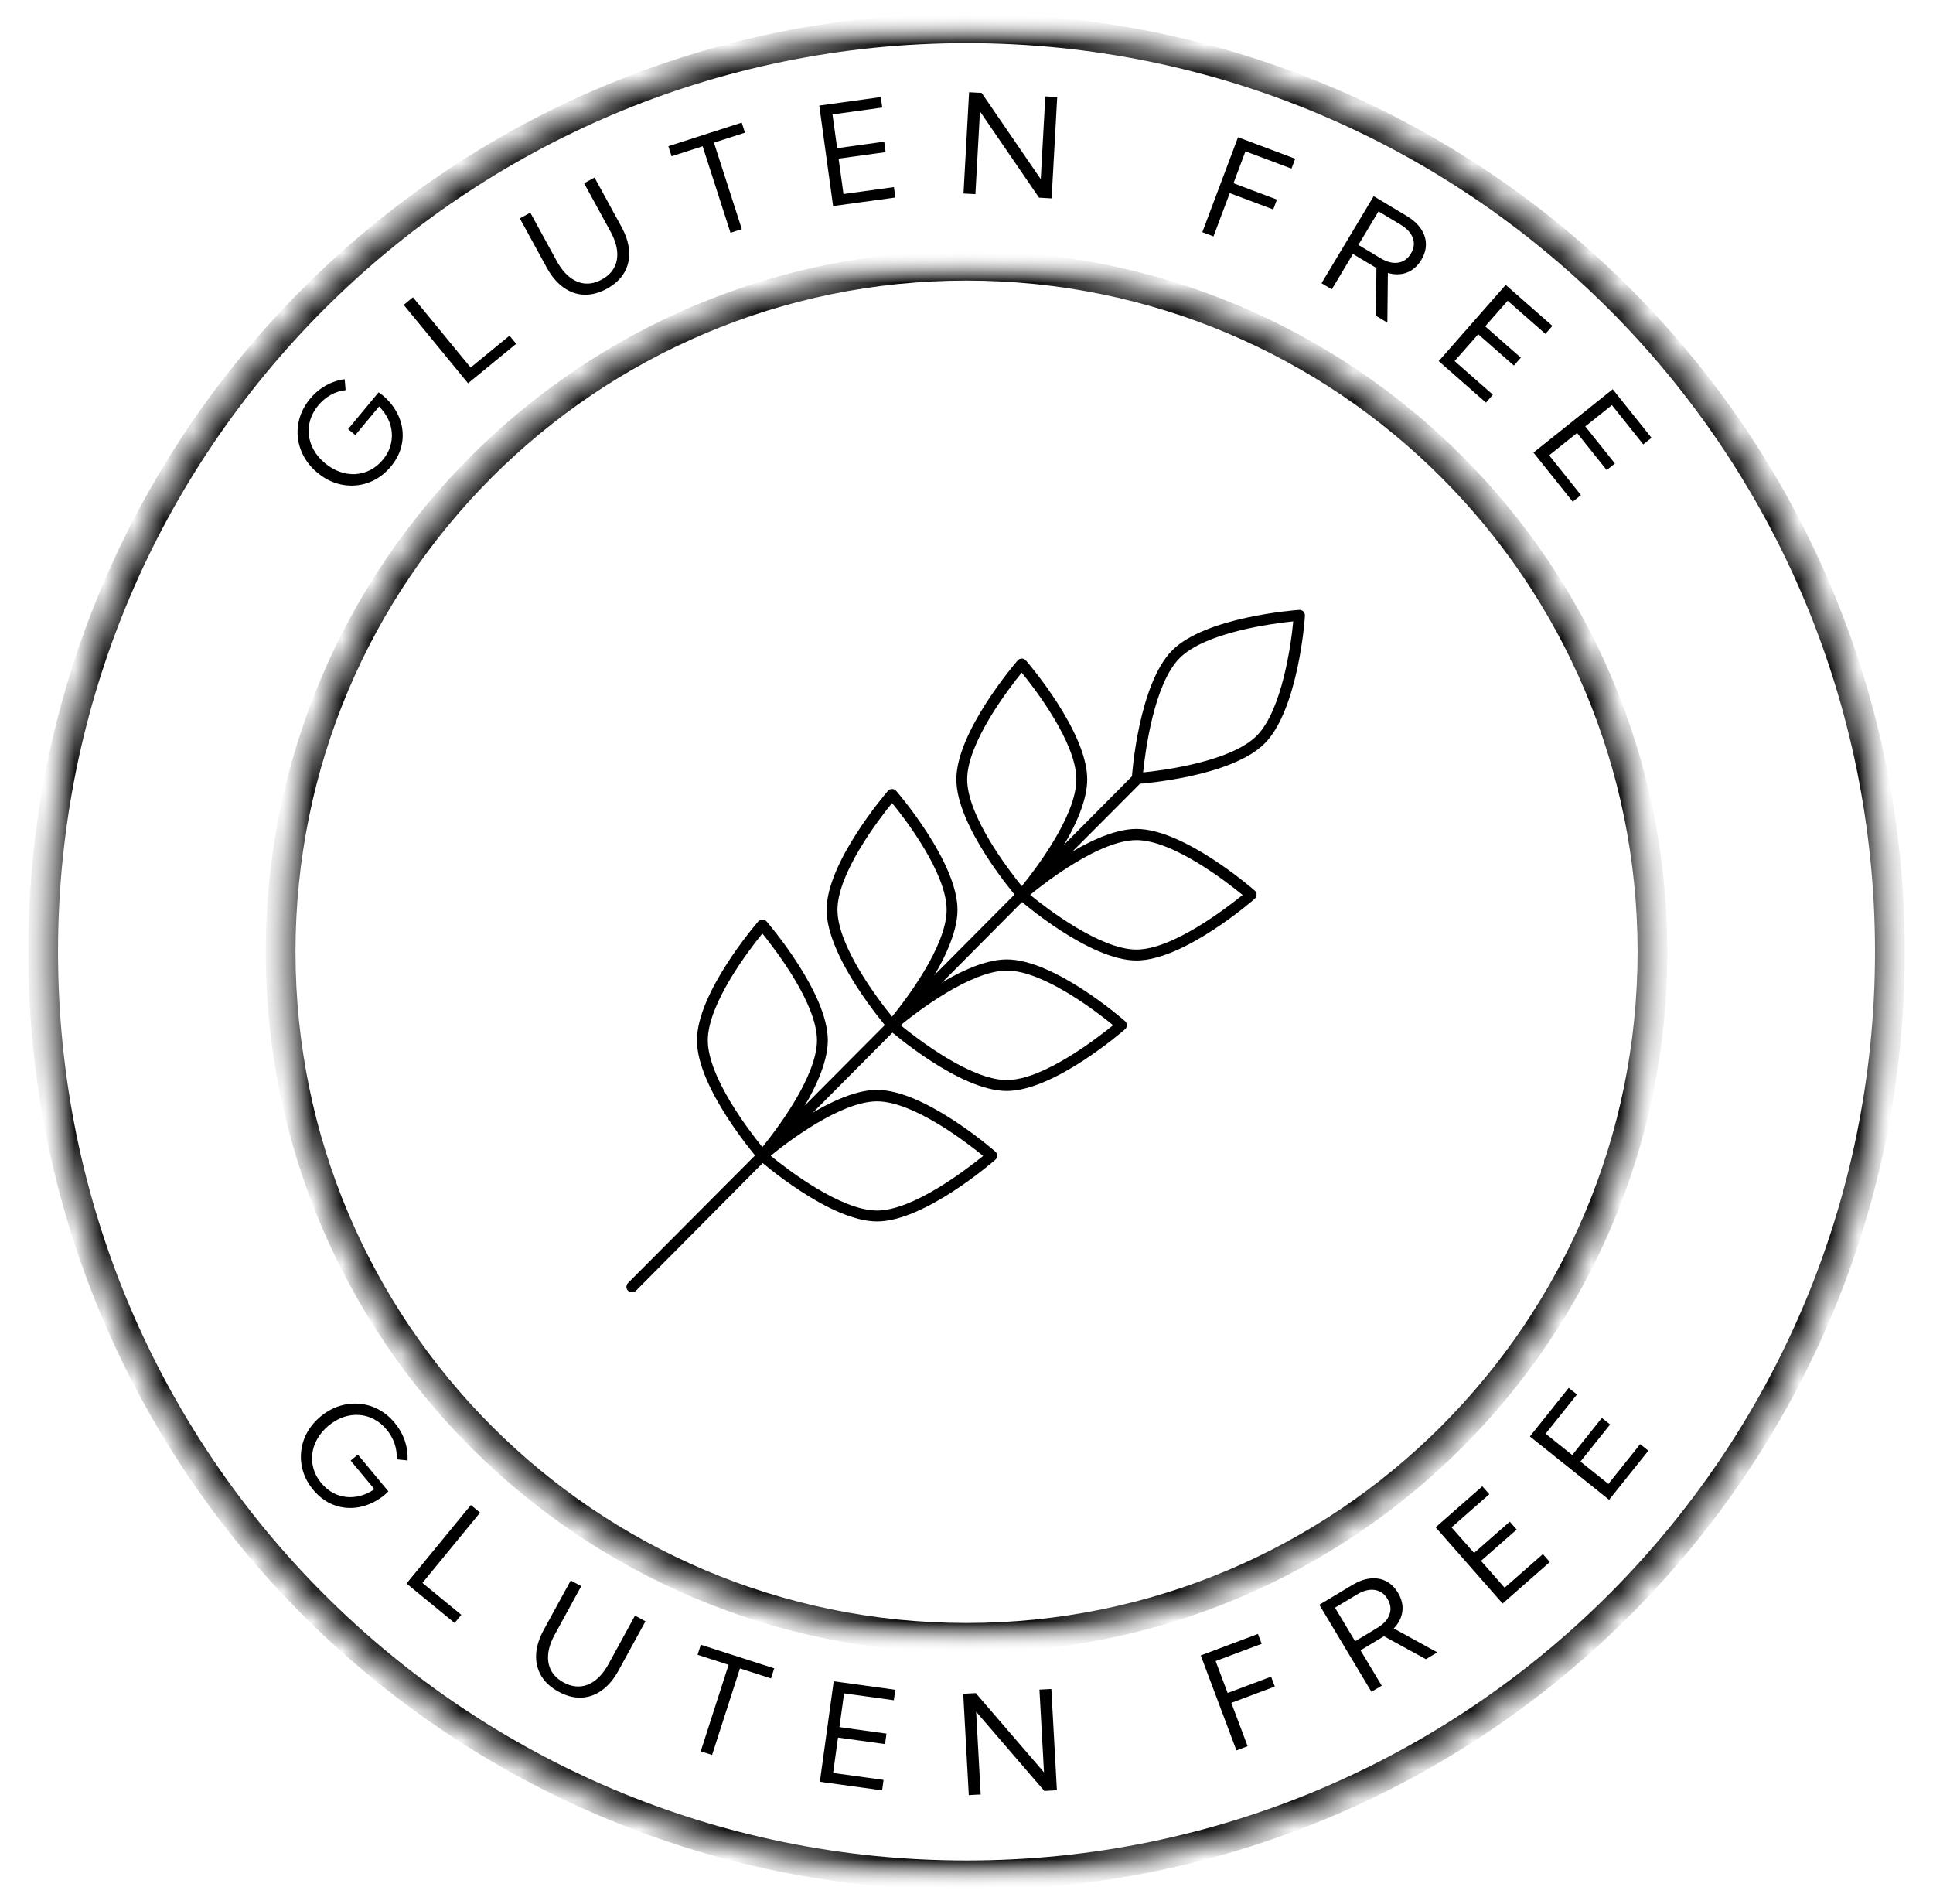 <svg width="65" height="64" viewBox="0 0 65 64" fill="none" xmlns="http://www.w3.org/2000/svg">
<g clip-path="url(#clip0_362_3857)">
<mask id="mask0_362_3857" style="mask-type:luminance" maskUnits="userSpaceOnUse" x="1" y="0" width="63" height="64">
<path d="M1.449 0.95H63.548V63.049H1.449V0.95Z" fill="white"/>
</mask>
<g mask="url(#mask0_362_3857)">
<mask id="mask1_362_3857" style="mask-type:luminance" maskUnits="userSpaceOnUse" x="1" y="0" width="63" height="64">
<path d="M32.501 0.95C15.352 0.95 1.451 14.852 1.451 32C1.451 49.148 15.352 63.049 32.501 63.049C49.649 63.049 63.55 49.148 63.55 32C63.55 14.852 49.649 0.95 32.501 0.95Z" fill="white"/>
</mask>
<g mask="url(#mask1_362_3857)">
<path d="M32.501 0.95C15.352 0.95 1.451 14.852 1.451 32C1.451 49.148 15.352 63.049 32.501 63.049C49.649 63.049 63.55 49.148 63.55 32C63.55 14.852 49.649 0.95 32.501 0.95Z" stroke="black"/>
</g>
</g>
<mask id="mask2_362_3857" style="mask-type:luminance" maskUnits="userSpaceOnUse" x="9" y="8" width="47" height="48">
<path d="M9.436 8.934H55.539V55.038H9.436V8.934Z" fill="white"/>
</mask>
<g mask="url(#mask2_362_3857)">
<mask id="mask3_362_3857" style="mask-type:luminance" maskUnits="userSpaceOnUse" x="9" y="8" width="47" height="48">
<path d="M32.501 8.933C19.762 8.933 9.436 19.26 9.436 31.999C9.436 44.738 19.762 55.065 32.501 55.065C45.24 55.065 55.567 44.738 55.567 31.999C55.567 19.26 45.24 8.933 32.501 8.933Z" fill="white"/>
</mask>
<g mask="url(#mask3_362_3857)">
<path d="M32.501 8.933C19.762 8.933 9.436 19.26 9.436 31.999C9.436 44.738 19.762 55.065 32.501 55.065C45.24 55.065 55.567 44.738 55.567 31.999C55.567 19.26 45.24 8.933 32.501 8.933Z" stroke="black"/>
</g>
<path d="M38.245 26.355C38.196 26.355 38.149 26.336 38.114 26.302C38.096 26.284 38.081 26.261 38.072 26.236C38.063 26.212 38.059 26.185 38.061 26.159C38.061 26.031 38.294 22.993 39.416 21.866C40.537 20.739 43.556 20.513 43.685 20.504C43.711 20.502 43.737 20.506 43.761 20.515C43.786 20.525 43.808 20.539 43.826 20.557C43.845 20.576 43.859 20.598 43.868 20.623C43.878 20.648 43.881 20.674 43.88 20.7C43.88 20.829 43.648 23.865 42.527 24.994C41.405 26.122 38.386 26.346 38.257 26.355H38.245ZM43.487 20.89C42.78 20.963 40.53 21.257 39.667 22.125C38.804 22.993 38.511 25.26 38.439 25.968C39.146 25.897 41.396 25.601 42.259 24.735C43.121 23.869 43.422 21.6 43.487 20.89Z" fill="black"/>
<path d="M34.358 30.263C34.332 30.263 34.306 30.257 34.282 30.246C34.258 30.235 34.237 30.219 34.22 30.199C34.136 30.102 32.159 27.796 32.159 26.201C32.159 24.606 34.136 22.301 34.22 22.204C34.238 22.184 34.259 22.168 34.283 22.157C34.307 22.146 34.333 22.14 34.359 22.14C34.385 22.14 34.411 22.146 34.435 22.157C34.459 22.168 34.48 22.184 34.498 22.204C34.582 22.301 36.559 24.606 36.559 26.201C36.559 27.796 34.582 30.102 34.492 30.199C34.475 30.218 34.455 30.234 34.432 30.245C34.409 30.256 34.384 30.262 34.358 30.263ZM34.358 22.611C33.91 23.162 32.523 24.973 32.523 26.201C32.523 27.429 33.907 29.237 34.358 29.792C34.808 29.241 36.194 27.429 36.194 26.201C36.194 24.973 34.808 23.166 34.358 22.615V22.611Z" fill="black"/>
<path d="M38.215 32.291C36.629 32.291 34.334 30.302 34.239 30.218C34.219 30.2 34.203 30.179 34.192 30.156C34.181 30.132 34.175 30.106 34.175 30.08C34.175 30.053 34.181 30.027 34.192 30.003C34.203 29.979 34.219 29.957 34.239 29.94C34.334 29.856 36.625 27.868 38.215 27.868C39.804 27.868 42.095 29.856 42.19 29.94C42.211 29.957 42.227 29.979 42.238 30.003C42.249 30.027 42.255 30.053 42.255 30.08C42.254 30.106 42.248 30.132 42.237 30.156C42.226 30.179 42.21 30.2 42.19 30.218C42.095 30.302 39.8 32.291 38.215 32.291ZM34.645 30.089C35.195 30.539 36.994 31.924 38.215 31.924C39.435 31.924 41.236 30.529 41.785 30.089C41.234 29.637 39.435 28.244 38.215 28.244C36.994 28.244 35.194 29.628 34.645 30.08V30.089Z" fill="black"/>
<path d="M29.997 34.65C29.97 34.65 29.944 34.644 29.92 34.633C29.896 34.622 29.874 34.606 29.857 34.586C29.774 34.489 27.796 32.183 27.796 30.588C27.796 28.993 29.774 26.688 29.857 26.59C29.874 26.57 29.896 26.554 29.92 26.543C29.944 26.532 29.97 26.526 29.997 26.526C30.023 26.526 30.049 26.532 30.073 26.543C30.098 26.554 30.119 26.57 30.136 26.59C30.221 26.688 32.197 28.993 32.197 30.588C32.197 32.183 30.221 34.489 30.136 34.586C30.119 34.606 30.098 34.622 30.073 34.633C30.049 34.644 30.023 34.65 29.997 34.65ZM29.997 26.998C29.547 27.549 28.161 29.36 28.161 30.588C28.161 31.816 29.547 33.628 29.997 34.178C30.446 33.628 31.832 31.816 31.832 30.588C31.832 29.36 30.454 27.552 29.997 26.998Z" fill="black"/>
<path d="M33.854 36.678C32.266 36.678 29.974 34.689 29.877 34.604C29.857 34.587 29.841 34.566 29.831 34.542C29.82 34.518 29.814 34.493 29.814 34.467C29.814 34.441 29.82 34.415 29.831 34.391C29.841 34.367 29.857 34.346 29.877 34.329C29.974 34.243 32.263 32.255 33.854 32.255C35.445 32.255 37.732 34.243 37.83 34.329C37.849 34.346 37.865 34.367 37.876 34.391C37.886 34.415 37.892 34.441 37.892 34.467C37.892 34.493 37.886 34.518 37.876 34.542C37.865 34.566 37.849 34.587 37.83 34.604C37.732 34.689 35.44 36.678 33.854 36.678ZM30.284 34.467C30.835 34.916 32.632 36.311 33.854 36.311C35.077 36.311 36.879 34.913 37.43 34.467C36.879 34.017 35.082 32.631 33.861 32.631C32.641 32.631 30.833 34.017 30.284 34.467Z" fill="black"/>
<path d="M25.636 39.037C25.61 39.037 25.584 39.031 25.559 39.02C25.535 39.009 25.514 38.993 25.497 38.973C25.412 38.875 23.436 36.57 23.436 34.975C23.436 33.38 25.412 31.075 25.499 30.977C25.516 30.957 25.537 30.942 25.561 30.931C25.585 30.92 25.611 30.914 25.637 30.914C25.663 30.914 25.689 30.92 25.713 30.931C25.737 30.942 25.759 30.957 25.776 30.977C25.86 31.075 27.837 33.382 27.837 34.975C27.837 36.568 25.866 38.875 25.774 38.973C25.757 38.992 25.736 39.008 25.712 39.02C25.688 39.031 25.663 39.037 25.636 39.037ZM25.636 31.385C25.187 31.935 23.801 33.747 23.801 34.975C23.801 36.203 25.185 38.011 25.636 38.565C26.084 38.014 27.472 36.203 27.472 34.975C27.472 33.747 26.084 31.939 25.636 31.385Z" fill="black"/>
<path d="M29.491 41.065C27.905 41.065 25.613 39.077 25.515 38.991C25.496 38.974 25.48 38.953 25.469 38.929C25.459 38.905 25.453 38.879 25.453 38.853C25.453 38.827 25.459 38.801 25.469 38.778C25.48 38.754 25.496 38.733 25.515 38.716C25.613 38.631 27.901 36.642 29.491 36.642C31.08 36.642 33.371 38.631 33.468 38.716C33.488 38.733 33.504 38.754 33.514 38.778C33.525 38.801 33.531 38.827 33.531 38.853C33.531 38.879 33.525 38.905 33.514 38.929C33.504 38.953 33.488 38.974 33.468 38.991C33.371 39.077 31.077 41.065 29.491 41.065ZM25.921 38.862C26.472 39.312 28.27 40.698 29.491 40.698C30.712 40.698 32.512 39.303 33.061 38.862C32.51 38.413 30.712 37.027 29.491 37.027C28.27 37.027 26.47 38.4 25.921 38.853V38.862Z" fill="black"/>
<path d="M21.249 43.447C21.213 43.448 21.177 43.437 21.146 43.417C21.116 43.397 21.093 43.368 21.078 43.334C21.064 43.3 21.061 43.264 21.068 43.228C21.075 43.192 21.093 43.159 21.119 43.133L25.506 38.728L25.524 38.712L29.852 34.362C29.857 34.354 29.863 34.347 29.87 34.342L34.23 29.957L34.248 29.94L38.113 26.049C38.148 26.014 38.194 25.995 38.243 25.995C38.292 25.994 38.339 26.014 38.373 26.048C38.408 26.082 38.427 26.129 38.427 26.178C38.428 26.226 38.408 26.273 38.374 26.308L34.492 30.203C34.487 30.209 34.481 30.215 34.474 30.219L30.144 34.578L30.129 34.597L25.773 38.978L25.753 38.995L21.379 43.4C21.344 43.432 21.297 43.449 21.249 43.447Z" fill="black"/>
</g>
<path d="M11.622 13.117C11.447 13.135 11.28 13.188 11.122 13.277C10.963 13.366 10.823 13.483 10.702 13.629C10.576 13.781 10.487 13.942 10.434 14.113C10.382 14.284 10.366 14.457 10.386 14.63C10.407 14.804 10.462 14.972 10.553 15.133C10.643 15.294 10.769 15.441 10.929 15.573C11.087 15.705 11.254 15.802 11.429 15.862C11.605 15.924 11.779 15.949 11.953 15.939C12.126 15.928 12.292 15.883 12.449 15.803C12.606 15.723 12.747 15.609 12.871 15.46C12.986 15.322 13.068 15.177 13.117 15.022C13.167 14.867 13.186 14.71 13.175 14.553C13.164 14.395 13.123 14.24 13.05 14.088C12.978 13.937 12.877 13.796 12.747 13.666L11.948 14.628L11.705 14.427L12.73 13.191L12.851 13.276C13.051 13.441 13.207 13.625 13.321 13.825C13.435 14.025 13.505 14.233 13.53 14.447C13.557 14.662 13.538 14.874 13.474 15.086C13.41 15.297 13.3 15.497 13.144 15.683C12.984 15.876 12.803 16.026 12.6 16.133C12.397 16.239 12.184 16.302 11.961 16.32C11.739 16.34 11.517 16.314 11.297 16.243C11.077 16.172 10.869 16.056 10.674 15.893C10.479 15.731 10.326 15.547 10.214 15.341C10.103 15.135 10.037 14.92 10.014 14.697C9.992 14.473 10.014 14.251 10.082 14.029C10.151 13.808 10.265 13.6 10.426 13.407C10.578 13.223 10.754 13.075 10.954 12.962C11.154 12.85 11.366 12.778 11.59 12.749L11.622 13.117Z" fill="black"/>
<path d="M17.358 11.559L15.739 12.886L13.575 10.249L13.886 9.995L15.826 12.357L17.133 11.285L17.358 11.559Z" fill="black"/>
<path d="M19.992 5.969L20.896 7.623C21.055 7.913 21.142 8.19 21.156 8.455C21.171 8.719 21.114 8.958 20.988 9.172C20.861 9.387 20.667 9.565 20.405 9.708C20.144 9.851 19.889 9.917 19.641 9.908C19.393 9.899 19.161 9.818 18.946 9.664C18.731 9.509 18.544 9.287 18.385 8.997L17.48 7.343L17.832 7.15L18.721 8.776C18.85 9.012 18.997 9.193 19.16 9.32C19.322 9.447 19.495 9.518 19.678 9.532C19.861 9.546 20.047 9.501 20.236 9.397C20.426 9.293 20.564 9.161 20.651 8.999C20.738 8.837 20.772 8.654 20.752 8.449C20.733 8.243 20.659 8.023 20.53 7.787L19.641 6.161L19.992 5.969Z" fill="black"/>
<path d="M24.945 7.704L24.564 7.827L23.627 4.918L22.583 5.254L22.475 4.916L24.942 4.122L25.051 4.46L24.008 4.796L24.945 7.704Z" fill="black"/>
<path d="M28.014 6.928L27.549 3.549L29.619 3.264L29.667 3.616L27.994 3.847L28.151 4.982L29.733 4.763L29.781 5.115L28.199 5.333L28.364 6.524L30.06 6.29L30.108 6.641L28.014 6.928Z" fill="black"/>
<path d="M35.362 6.67L34.939 6.646L32.953 3.746L32.799 6.528L32.399 6.507L32.587 3.101L33.009 3.123L34.997 6.024L35.15 3.241L35.55 3.264L35.362 6.67Z" fill="black"/>
<path d="M40.43 7.806L41.63 4.614L43.553 5.337L43.428 5.669L41.88 5.088L41.477 6.16L42.938 6.71L42.814 7.042L41.352 6.493L40.805 7.948L40.43 7.806Z" fill="black"/>
<path d="M46.652 10.848L46.269 10.618L46.284 9.012L45.495 8.539L44.783 9.728L44.438 9.522L46.192 6.596L47.303 7.261C47.512 7.387 47.671 7.531 47.779 7.691C47.888 7.851 47.944 8.02 47.948 8.198C47.953 8.377 47.902 8.556 47.794 8.735C47.669 8.945 47.508 9.087 47.311 9.163C47.115 9.238 46.901 9.243 46.669 9.177L46.652 10.848ZM45.678 8.234L46.422 8.681C46.635 8.808 46.831 8.858 47.013 8.831C47.194 8.803 47.338 8.702 47.443 8.526C47.549 8.35 47.571 8.177 47.509 8.005C47.448 7.832 47.311 7.682 47.098 7.554L46.353 7.107L45.678 8.234Z" fill="black"/>
<path d="M48.379 12.141L50.631 9.578L52.201 10.957L51.967 11.225L50.697 10.111L49.941 10.972L51.141 12.025L50.907 12.29L49.707 11.237L48.913 12.139L50.2 13.269L49.967 13.536L48.379 12.141Z" fill="black"/>
<path d="M51.565 15.216L54.23 13.086L55.535 14.719L55.257 14.94L54.203 13.62L53.307 14.336L54.304 15.583L54.027 15.804L53.031 14.557L52.093 15.307L53.162 16.646L52.885 16.867L51.565 15.216Z" fill="black"/>
<path d="M13.337 49.062C13.351 48.888 13.328 48.714 13.27 48.541C13.212 48.369 13.123 48.209 13.002 48.064C12.876 47.912 12.733 47.795 12.575 47.712C12.416 47.629 12.249 47.581 12.075 47.57C11.9 47.558 11.726 47.582 11.551 47.641C11.377 47.701 11.21 47.797 11.049 47.929C10.891 48.061 10.766 48.208 10.674 48.369C10.581 48.53 10.524 48.696 10.502 48.869C10.48 49.041 10.493 49.212 10.543 49.382C10.592 49.552 10.679 49.711 10.803 49.86C10.918 49.997 11.046 50.105 11.188 50.183C11.332 50.261 11.482 50.309 11.639 50.327C11.797 50.344 11.957 50.331 12.119 50.288C12.281 50.245 12.438 50.171 12.59 50.066L11.791 49.104L12.034 48.903L13.06 50.139L12.954 50.241C12.755 50.407 12.546 50.527 12.328 50.602C12.111 50.678 11.894 50.708 11.677 50.694C11.462 50.681 11.256 50.623 11.06 50.522C10.865 50.419 10.689 50.275 10.533 50.088C10.373 49.896 10.259 49.69 10.192 49.47C10.126 49.251 10.103 49.03 10.126 48.808C10.148 48.586 10.213 48.373 10.323 48.17C10.433 47.967 10.586 47.784 10.781 47.622C10.976 47.46 11.185 47.343 11.408 47.272C11.631 47.201 11.854 47.174 12.079 47.193C12.303 47.212 12.518 47.274 12.723 47.382C12.928 47.49 13.111 47.641 13.271 47.834C13.423 48.018 13.537 48.218 13.611 48.435C13.685 48.653 13.716 48.874 13.704 49.099L13.337 49.062Z" fill="black"/>
<path d="M15.287 54.564L13.669 53.237L15.833 50.6L16.144 50.854L14.205 53.217L15.512 54.29L15.287 54.564Z" fill="black"/>
<path d="M21.704 54.508L20.799 56.162C20.64 56.452 20.453 56.674 20.238 56.828C20.024 56.983 19.793 57.064 19.544 57.074C19.296 57.083 19.041 57.016 18.779 56.872C18.518 56.73 18.324 56.552 18.197 56.338C18.072 56.123 18.015 55.885 18.028 55.62C18.042 55.356 18.129 55.078 18.288 54.788L19.192 53.134L19.544 53.327L18.655 54.953C18.526 55.188 18.452 55.409 18.433 55.614C18.414 55.819 18.448 56.002 18.534 56.164C18.621 56.325 18.759 56.458 18.948 56.561C19.138 56.665 19.325 56.71 19.507 56.696C19.691 56.682 19.863 56.612 20.026 56.485C20.189 56.358 20.335 56.177 20.464 55.941L21.353 54.316L21.704 54.508Z" fill="black"/>
<path d="M23.945 59.001L23.563 58.879L24.5 55.97L23.457 55.634L23.566 55.296L26.034 56.09L25.925 56.428L24.882 56.092L23.945 59.001Z" fill="black"/>
<path d="M27.569 59.903L28.035 56.524L30.105 56.809L30.057 57.161L28.384 56.931L28.227 58.065L29.809 58.284L29.761 58.635L28.179 58.417L28.015 59.607L29.711 59.84L29.663 60.191L27.569 59.903Z" fill="black"/>
<path d="M35.54 60.188L35.117 60.211L32.824 57.548L32.977 60.33L32.577 60.351L32.39 56.944L32.812 56.922L35.106 59.586L34.953 56.804L35.353 56.782L35.54 60.188Z" fill="black"/>
<path d="M41.577 58.848L40.377 55.655L42.3 54.932L42.425 55.264L40.877 55.845L41.281 56.918L42.742 56.369L42.867 56.701L41.405 57.25L41.952 58.706L41.577 58.848Z" fill="black"/>
<path d="M48.331 55.552L47.948 55.781L46.538 55.01L45.749 55.483L46.462 56.671L46.117 56.878L44.364 53.952L45.475 53.286C45.685 53.16 45.886 53.087 46.079 53.068C46.272 53.047 46.449 53.077 46.608 53.158C46.767 53.239 46.901 53.369 47.009 53.548C47.134 53.757 47.183 53.966 47.156 54.175C47.129 54.383 47.033 54.575 46.867 54.748L48.331 55.552ZM45.567 55.178L46.311 54.731C46.523 54.604 46.661 54.454 46.722 54.281C46.785 54.108 46.763 53.934 46.658 53.758C46.553 53.583 46.409 53.481 46.227 53.454C46.046 53.426 45.849 53.476 45.636 53.603L44.891 54.05L45.567 55.178Z" fill="black"/>
<path d="M50.527 53.91L48.275 51.347L49.846 49.968L50.08 50.236L48.811 51.35L49.568 52.21L50.768 51.157L51.001 51.423L49.801 52.476L50.595 53.378L51.882 52.249L52.115 52.515L50.527 53.91Z" fill="black"/>
<path d="M54.109 50.422L51.445 48.293L52.75 46.66L53.028 46.882L51.974 48.201L52.869 48.917L53.865 47.67L54.142 47.891L53.145 49.138L54.084 49.889L55.153 48.551L55.429 48.772L54.109 50.422Z" fill="black"/>
</g>
<defs>
<clipPath id="clip0_362_3857">
<rect width="64" height="64" fill="white" transform="translate(0.5)"/>
</clipPath>
</defs>
</svg>

